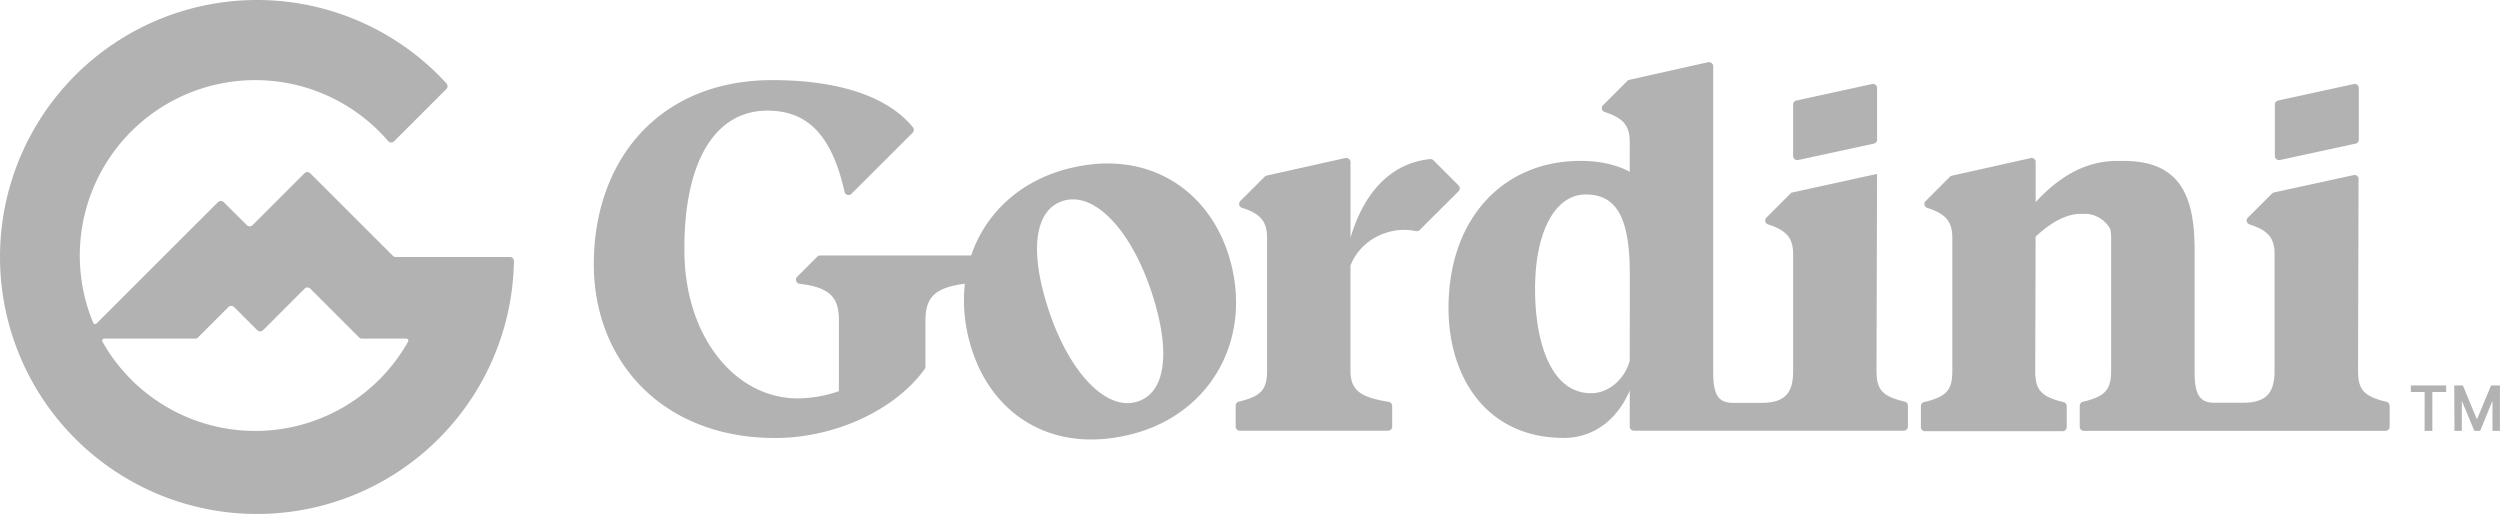 <svg xmlns="http://www.w3.org/2000/svg" viewBox="0 0 915.25 188.16" version="1.1"><path d="M96.834.043A94.08 94.08 0 10188.15 95.6a1.5 1.5 0 00-1.48-1.52h-41.78a1.5 1.5 0 01-1.06-.44l-30.25-30.21a1.5 1.5 0 00-2.11 0l-19 19a1.48 1.48 0 01-2.09 0L81.92 74a1.49 1.49 0 00-2.11 0l-44.46 44.42a.76.76 0 01-1.07 0 .87.87 0 01-.16-.23 64.23 64.23 0 01108-66.53 1.47 1.47 0 002.07.15l.09-.08 19.13-19.12a1.52 1.52 0 00.05-2.07A94.08 94.08 0 0096.835.042zm528.76 22.717a1.27 1.27 0 00-.213.01L596.5 29.22a1.46 1.46 0 00-.73.4l-8.91 8.91a1.5 1.5 0 000 2.11 1.57 1.57 0 00.59.36l.53.18c6.79 2.26 8.67 5.28 8.67 10.93V62.9c-4.52-2.45-10.55-4-18.09-4-27.9 0-48.26 20.74-48.26 53.92 0 25.07 13.76 47.5 42.22 47.5 9.81 0 19-5.47 24.13-17.34v13.21a1.51 1.51 0 001.5 1.49h98.84a1.51 1.51 0 001.5-1.49v-7.69a1.53 1.53 0 00-1.16-1.46c-8.26-1.96-10.34-4.34-10.34-11.37l.2-72-31.4 6.88-9.12 9.13a1.5 1.5 0 000 2.11 1.57 1.57 0 00.59.36l.54.18c6.78 2.26 8.67 5.28 8.67 10.93v42.54c0 7.35-2.35 11.68-11.5 11.68h-10.6c-5.28 0-7.17-3-7.17-11.12V24.27a1.5 1.5 0 00-1.48-1.5 1.27 1.27 0 00-.126-.01zM282.82 29.33c-42.23 0-65.79 30.17-65.42 68.25.38 35.06 25.45 62.77 66.36 62.77 22.06 0 44.3-10.37 55.05-25.64v-17.4c0-8.45 3.49-12 14.2-13.41h.22a57.34 57.34 0 001.76 21.34c7 26 29.8 41.62 60.12 33.5 27.77-7.45 43.18-33.88 35.39-62.95-7-26-30.26-41.88-60.21-33.85-17.3 4.63-29.61 16.42-34.75 31.59h-55.29a1.5 1.5 0 00-1.06.44l-7.36 7.37a1.5 1.5 0 000 2.12 1.52 1.52 0 00.87.42c11.23 1.39 14.42 4.94 14.42 13.44v25.89a47.22 47.22 0 01-15.08 2.64c-22.44 0-41.1-21.87-41.48-53.35-.37-34.13 11.69-52 30.35-52 14.67 0 23.59 8.86 28.28 29.76a1.5 1.5 0 001.8 1.11 1.48 1.48 0 00.7-.39l22.4-22.37a1.49 1.49 0 00.13-2c-9.08-11.18-27-17.28-51.4-17.28zm402.772 1.4a1.19 1.19 0 00-.201.03l-27.76 6.05a1.5 1.5 0 00-1.17 1.46V57.1a1.49 1.49 0 001.469 1.49 1.27 1.27 0 00.34 0l27.75-6A1.49 1.49 0 00687.2 51V32.22a1.49 1.49 0 00-1.49-1.49 1.19 1.19 0 00-.118 0zm176.459 0a1.63 1.63 0 00-.31.03l-27.75 6.05a1.5 1.5 0 00-1.17 1.46V57.1a1.49 1.49 0 001.468 1.49 1.27 1.27 0 00.342 0l27.75-6a1.49 1.49 0 001.18-1.59V32.22a1.49 1.49 0 00-1.51-1.49zM492.744 57.832a1.86 1.86 0 00-.144.008l-28.88 6.44a1.48 1.48 0 00-.73.41l-8.91 8.9a1.5 1.5 0 000 2.12 1.46 1.46 0 00.58.36l.53.17c6.79 2.27 8.68 5.29 8.68 10.93v48.45c0 7-2.08 9.42-10.34 11.42a1.5 1.5 0 00-1.15 1.45v7.7a1.49 1.49 0 001.49 1.49h54.32a1.49 1.49 0 001.49-1.49v-7.6a1.49 1.49 0 00-1.27-1.47c-10.68-1.7-14-4.42-14-11.5V97.2c2.83-7.15 9.61-12.24 18.09-13a23.81 23.81 0 015.9.41 1.49 1.49 0 001.35-.4L533.99 70a1.5 1.5 0 000-2.11l-9.17-9.16a1.49 1.49 0 00-1.17-.49c-12.34 1.21-23.49 9.58-29.23 28.79v-27.7a1.49 1.49 0 00-1.49-1.49 1.86 1.86 0 00-.186-.008zm251.022.002a1.49 1.49 0 00-.295.035L714.59 64.32a1.46 1.46 0 00-.73.4l-8.9 8.91a1.33 1.33 0 00-.36.59 1.48 1.48 0 00.94 1.88l.54.18c6.78 2.27 8.66 5.29 8.66 10.93v48.59c0 7.04-2.06 9.41-10.33 11.41a1.5 1.5 0 00-1.17 1.45v7.71a1.49 1.49 0 001.49 1.49h50.41a1.49 1.49 0 001.49-1.49v-7.7a1.5 1.5 0 00-1.16-1.46l-1.26-.31a28.73 28.73 0 01-3.82-1.32 9.5 9.5 0 01-3-2c-1.72-1.73-2.29-4.13-2.29-7.81l.14-49.13c6.37-5.98 11.72-8.13 15.93-8.34h2.82a10.67 10.67 0 018.6 5.63 15.9 15.9 0 01.3 3.3v48.44c0 3.53-.55 5.86-2.08 7.59-1.53 1.73-4.13 2.84-8.25 3.84a1.49 1.49 0 00-1.17 1.44v7.7a1.49 1.49 0 001.49 1.49h110.48a1.51 1.51 0 001.5-1.49v-7.7a1.52 1.52 0 00-1.25-1.46c-8.26-2-10.33-4.41-10.33-11.41l.19-70.11a1.66 1.66 0 000-.32 1.49 1.49 0 00-1.78-1.14l-29.19 6.36a1.16 1.16 0 00-.43.18 1.29 1.29 0 00-.3.22l-8.89 8.89a1.63 1.63 0 00-.3.51 1.5 1.5 0 00.94 1.89l.54.18c3.41 1.13 5.57 2.45 6.89 4.18a7.51 7.51 0 01.83 1.39 11.32 11.32 0 01.93 4.29v43.56a19.66 19.66 0 01-.6 5.24c-1.16 4.12-4.2 6.45-10.89 6.45h-10.6c-5.29 0-7.17-3.02-7.17-11.11v-44.8c0-19.98-5.44-32.62-26-32.62h-2.27c-9.37 0-17.51 3.66-25 10.25-.9.79-1.78 1.61-2.66 2.48-.7.7-1.41 1.43-2.11 2.18a1.37 1.37 0 01-.16.18V59.32a1.66 1.66 0 000-.32 1.49 1.49 0 00-1.484-1.166zM580.46 71.189c11.5 0 16.209 8.681 16.209 29.221l-.02 31.67c-1.88 6.79-7.73 11.88-14.13 11.88-14.53.04-20.53-18.29-20.53-38.08 0-22.43 8.1-34.69 18.47-34.69zM393.193 73c11.365.352 23.846 16.285 30.207 40.02 4.76 17.79 2.83 31.39-7.58 34.17-12 3.22-26.62-13.24-33.73-39.79-4.72-17.59-2.78-31.18 7.62-34a11.99 11.99 0 013.483-.4zm310.047 2.33v.01-.01zm-590.644 29.916a1.5 1.5 0 011.023.434l17.852 17.85a1.48 1.48 0 001.049.43h16.22a.76.76 0 01.76.74.75.75 0 01-.1.38 64.19 64.19 0 01-55.95 32.68 64.19 64.19 0 01-55.95-32.68.75.75 0 01.66-1.12h33.29a1.48 1.48 0 001.05-.43l11.1-11.1a1.5 1.5 0 012.11 0l8.49 8.46a1.5 1.5 0 002.11 0l15.2-15.21a1.5 1.5 0 011.086-.434zm770.013 35.885v2.369h5.06l-.028 14.23h2.84V143.5h5.058v-2.37h-12.93zm15.891 0l.08 16.6h2.69v-11l4.59 11h2.13l4.5-11v11h2.73v-16.6h-3.23l-5.19 12.408-5.14-12.408h-3.16z" fill="#b2b2b2"/></svg>

